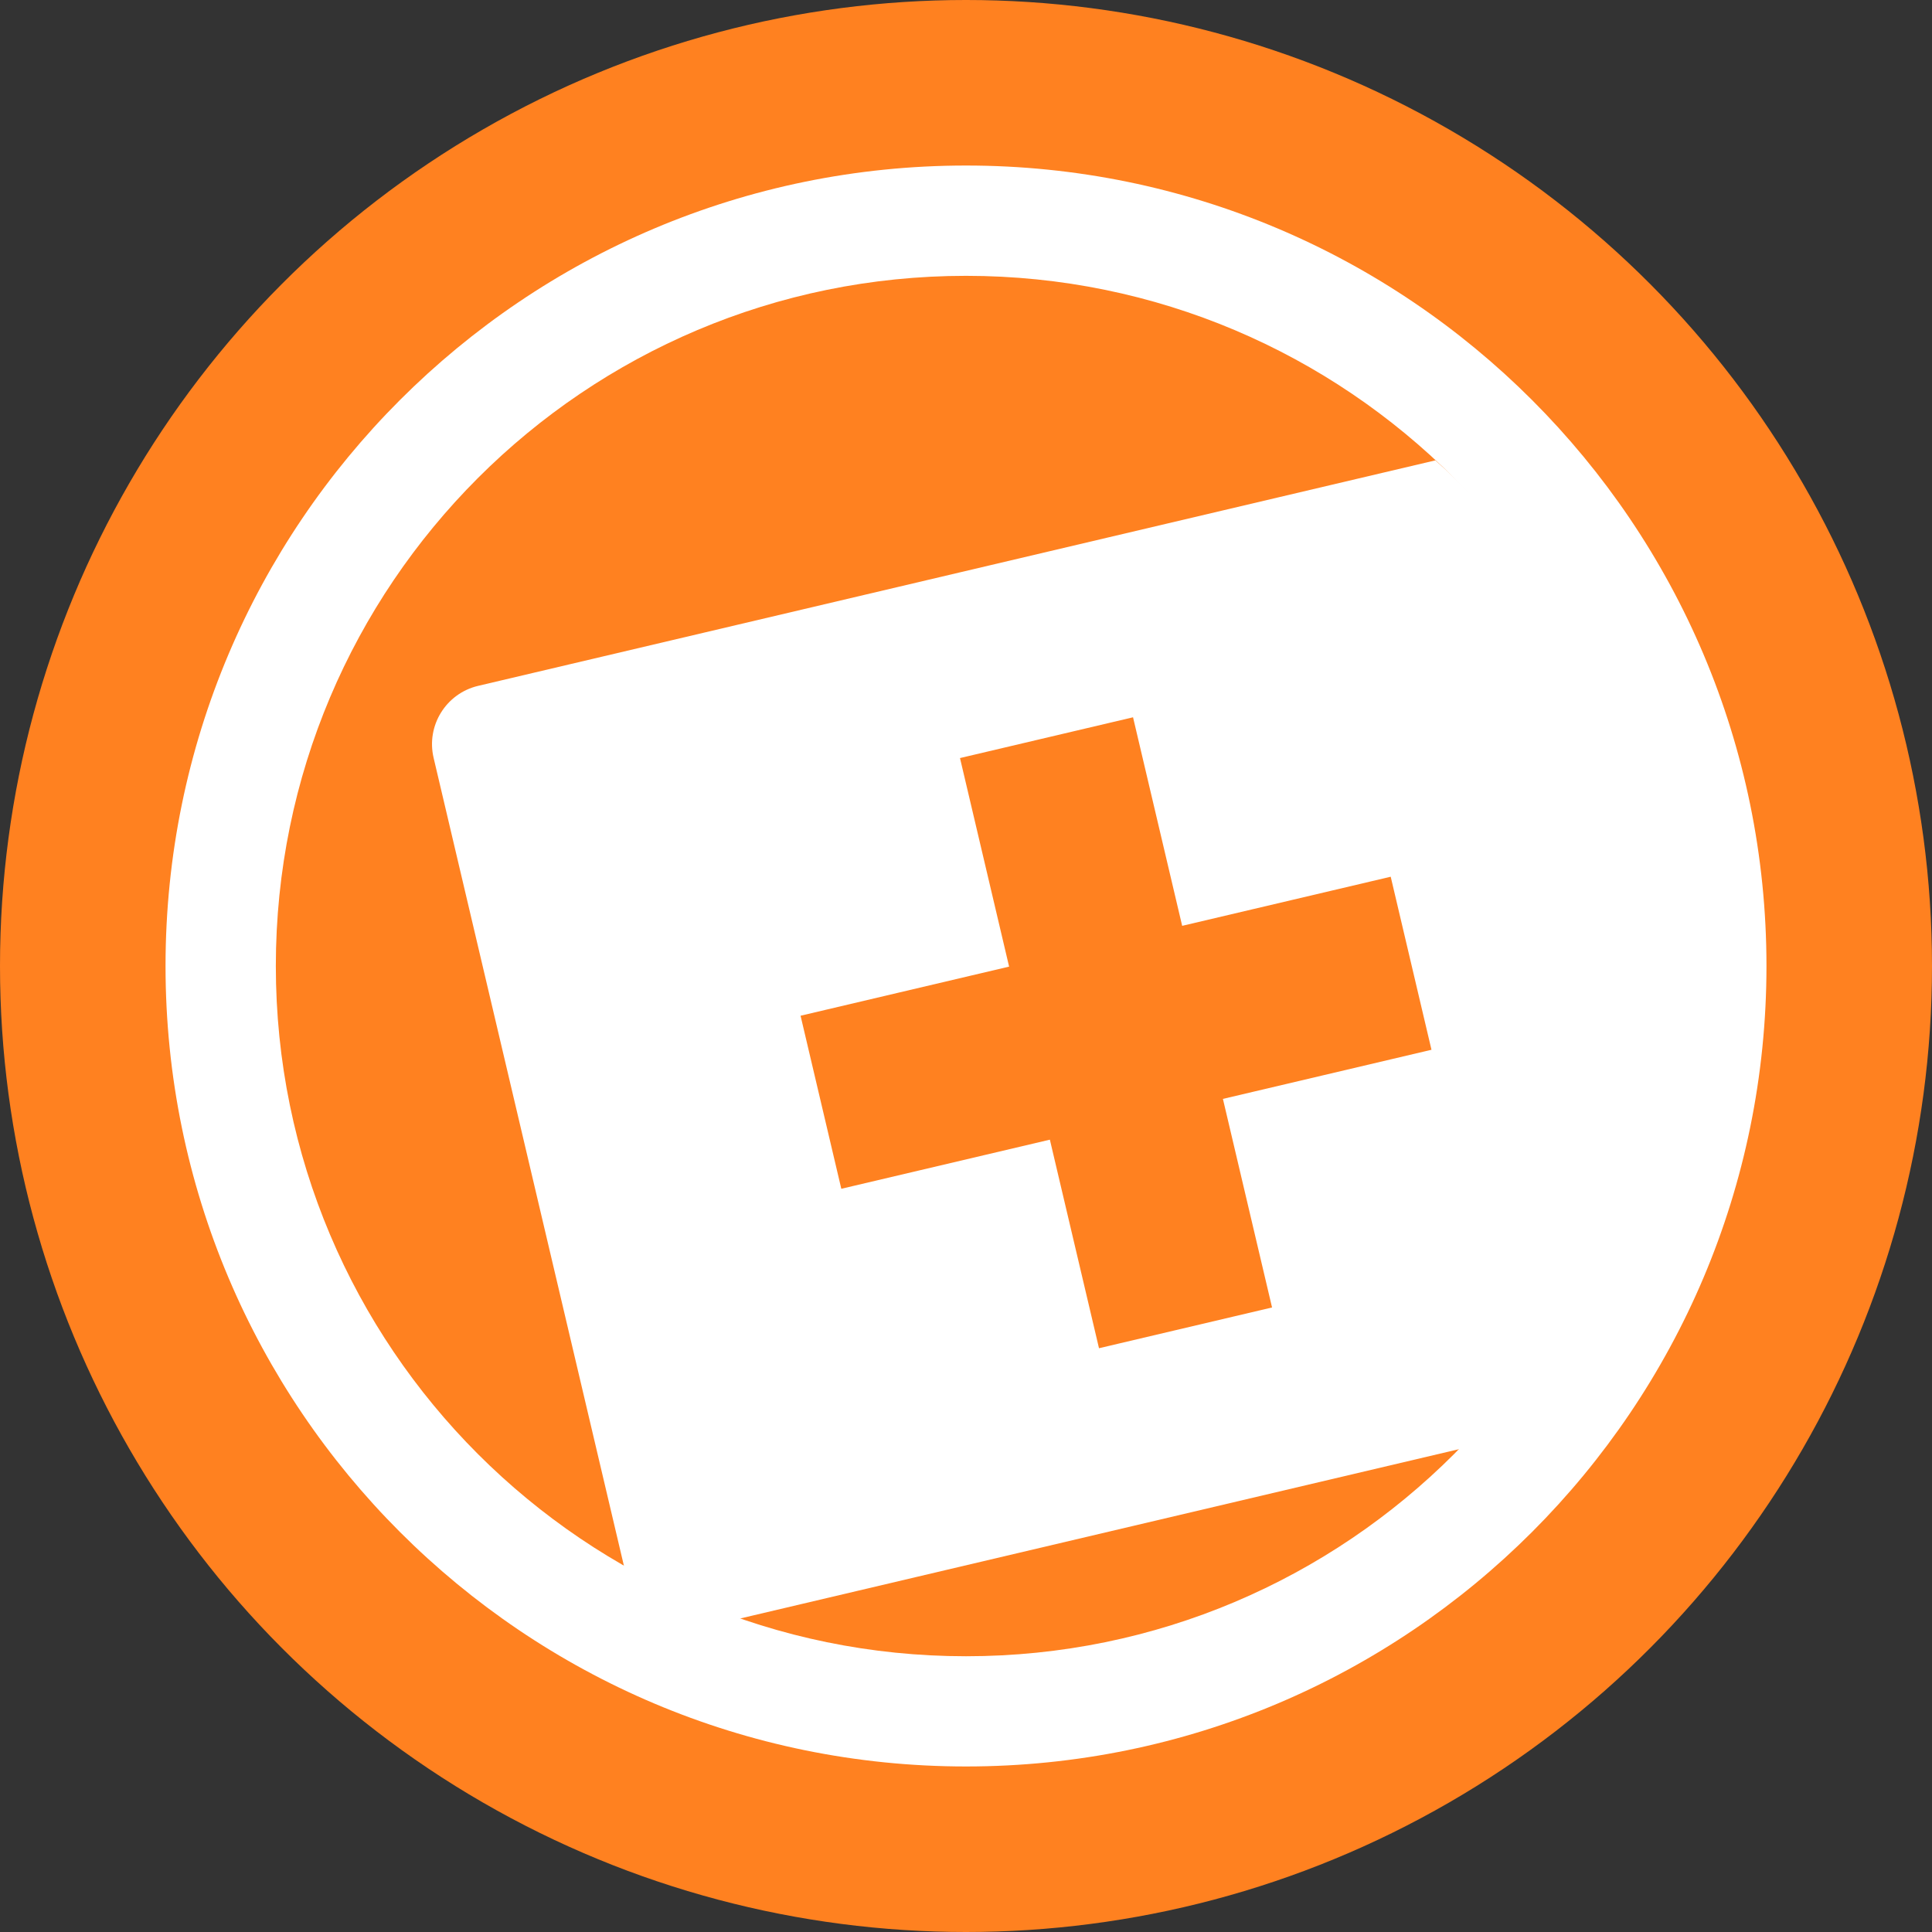 <?xml version="1.0" encoding="utf-8"?>
<!-- Generator: Adobe Illustrator 16.0.0, SVG Export Plug-In . SVG Version: 6.00 Build 0)  -->
<!DOCTYPE svg PUBLIC "-//W3C//DTD SVG 1.1//EN" "http://www.w3.org/Graphics/SVG/1.1/DTD/svg11.dtd">
<svg version="1.1" id="Layer_1" xmlns="http://www.w3.org/2000/svg" xmlns:xlink="http://www.w3.org/1999/xlink" x="0px" y="0px"
	 width="100px" height="100px" viewBox="0 0 100 100" enable-background="new 0 0 100 100" xml:space="preserve">
<rect x="0" y="0" width="100" height="100" fill="#333333" stroke="none"/>
<g>
	<circle fill="#FF8120" cx="50" cy="50" r="50"/>
	<path fill="#FFFFFF" d="M50.002,8.568C27.116,8.568,8.568,27.12,8.568,50c0,22.884,18.548,41.432,41.434,41.432
		c22.88,0,41.43-18.548,41.43-41.432C91.432,27.12,72.882,8.568,50.002,8.568z M50.002,85.727
		c-19.734,0-35.725-15.994-35.725-35.727c0-19.728,15.99-35.723,35.725-35.723c19.729,0,35.723,15.995,35.723,35.723
		C85.725,69.732,69.73,85.727,50.002,85.727z"/>
	<path fill="#FFFFFF" d="M22.444,39.228l9.9,42.029c1.729,1.026,3.55,1.91,5.451,2.637l39.057-9.2
		c5.852-6.361,9.426-14.852,9.426-24.178c0-10.614-4.632-20.145-11.981-26.688L24.751,35.499
		C23.084,35.892,22.051,37.561,22.444,39.228z M49.689,39.237l8.957-2.11l2.543,10.794l10.794-2.542l2.11,8.957l-10.795,2.543
		l2.543,10.795l-8.957,2.11l-2.543-10.795l-10.795,2.542l-2.109-8.957l10.794-2.542L49.689,39.237z"/>
</g>
</svg>
